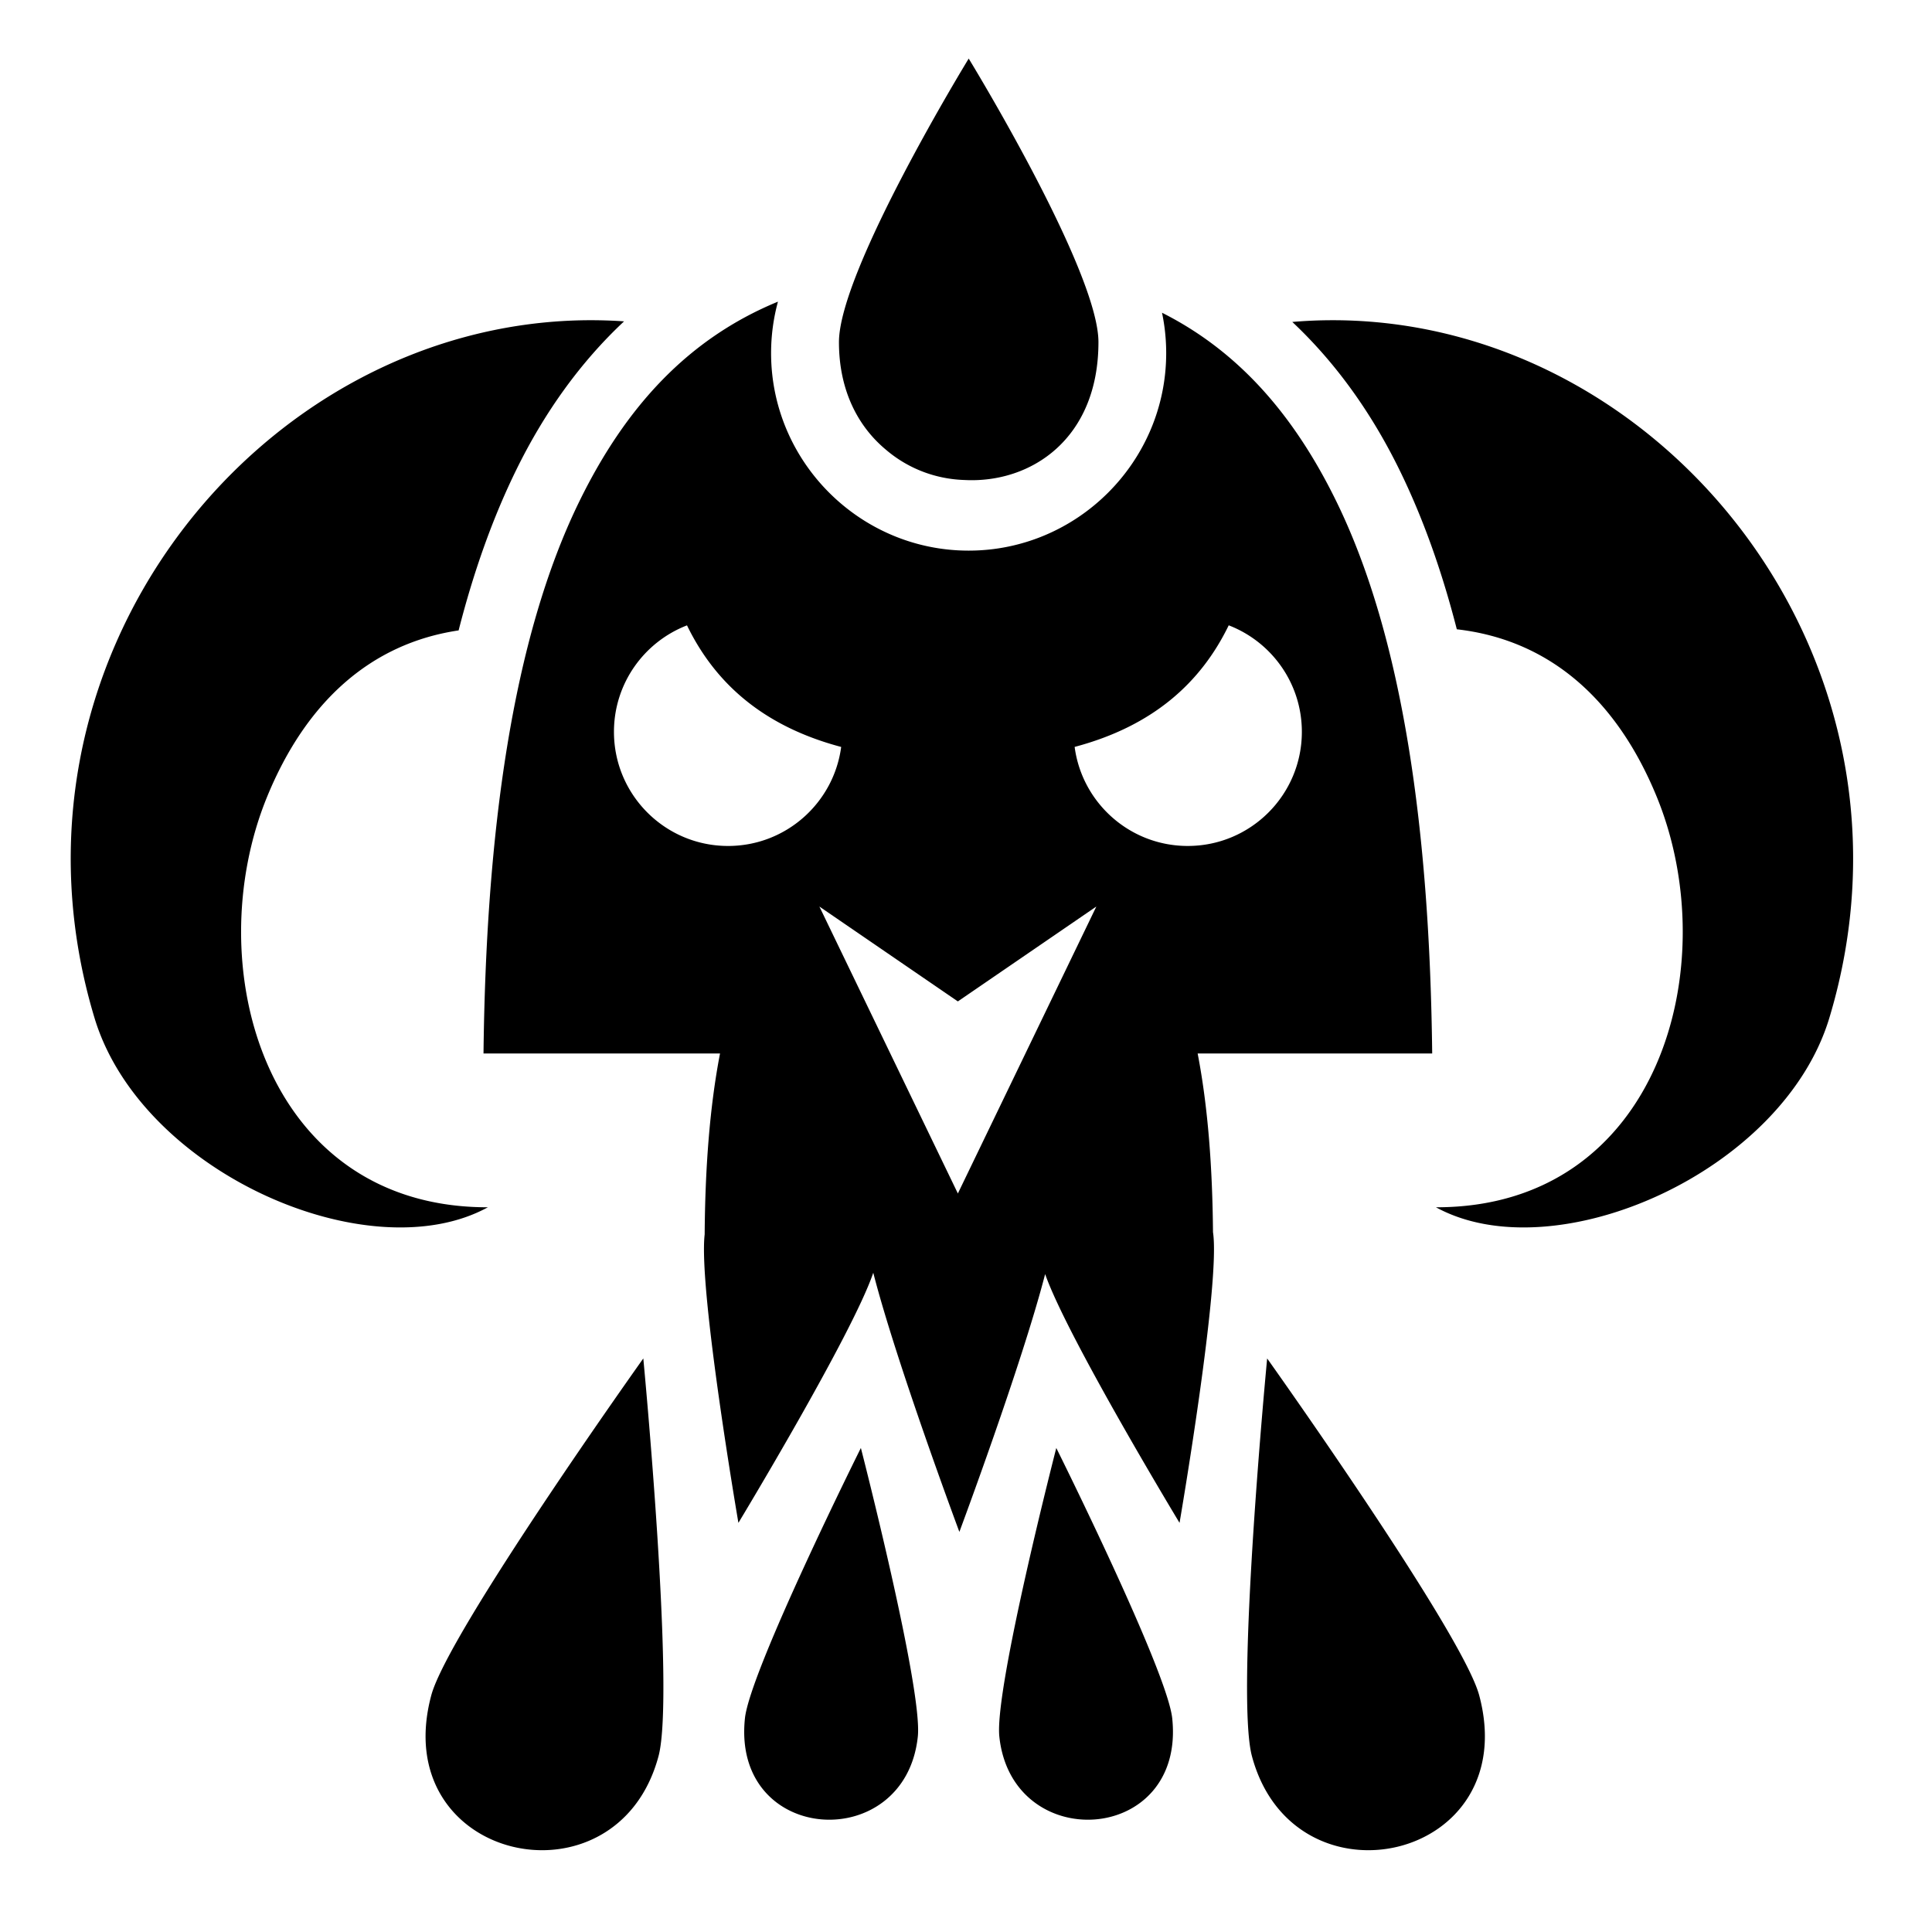 <?xml version="1.0" encoding="utf-8"?>
<!-- Generator: www.svgicons.com -->
<svg xmlns="http://www.w3.org/2000/svg" width="800" height="800" viewBox="0 0 512 512">
<path fill="currentColor" d="M256.717 15.525s-34.385 56.154-34.385 75.143c0 12.812 5.063 22.368 12.436 28.5c5.633 4.823 12.896 7.8 20.896 8.04c17.535.9 35.436-10.866 35.436-36.54c.002-18.993-34.383-75.143-34.383-75.143M206.17 79.94c-23.862 9.82-40.335 27.916-52.5 52.656c-18.018 36.645-24.874 88.532-25.535 146.586h62.68c-2.794 14.47-3.947 30.726-4.07 47.943c-1.695 14.567 8.944 76.447 8.944 76.447s30.256-50.032 35.736-66.283c6.153 24 22.82 68.677 22.82 68.677s16.506-44.24 22.73-68.324c5.796 16.617 35.618 65.93 35.618 65.93s10.947-63.662 8.865-77.04c-.147-16.997-1.304-33.047-4.067-47.35h62.156c-.662-58.055-7.518-109.942-25.536-146.587c-11.04-22.452-25.63-39.43-46.065-49.72a52 52 0 0 1 1.107 10.692c0 28.803-23.55 52.354-52.354 52.354s-52.353-23.55-52.353-52.354c0-4.71.64-9.277 1.82-13.627zm-47.895 4.93q-1.696-.023-3.384 0C68.12 86.09-3.26 175.69 25.03 269.714c12.356 41.064 72.85 67.43 104.263 50.228c-59.21.1-76.798-64.22-58.488-108.835c10.297-25.09 27.425-40.573 50.732-44.042c3.926-15.375 8.962-29.7 15.36-42.713c7.417-15.08 16.88-28.326 28.488-39.192q-3.57-.244-7.11-.29m193.286 0c-3.013.037-6.045.19-9.09.446c11.53 10.836 20.936 24.027 28.315 39.034c6.358 12.93 11.37 27.156 15.285 42.418c24.447 2.792 42.338 18.452 52.96 44.337c18.31 44.614.72 108.935-58.49 108.836c31.413 17.204 91.91-9.163 104.267-50.227c28.29-94.024-43.09-183.622-129.862-184.842a127 127 0 0 0-3.384 0zm-25.937 80.847c11.335 4.365 19.38 15.354 19.38 28.226c0 16.704-13.54 30.244-30.24 30.244c-15.347 0-28.017-11.434-29.974-26.248c20.755-5.506 33.46-17.012 40.833-32.223zm-143.562.01c7.38 15.212 20.09 26.717 40.858 32.218c-1.96 14.81-14.63 26.243-29.973 26.243c-16.7 0-30.242-13.54-30.242-30.245c0-12.865 8.035-23.845 19.358-28.216zm108.48 74.513l-36.698 76.045l-36.7-76.043l36.698 25.143zM170.483 360.002s-51.736 72.637-56.19 89.27c-11.81 44.068 49.134 57.507 60.22 16.136c4.455-16.63-4.03-105.406-4.03-105.406m165.327 0s-8.488 88.776-4.033 105.406c11.086 41.37 72.033 27.932 60.223-16.137c-4.455-16.63-56.19-89.268-56.19-89.268zM228.14 383.73s-29.39 58.982-30.724 71.635c-3.538 33.527 42.495 36.31 45.816 4.836c1.336-12.652-15.09-76.47-15.09-76.47zm51.788 0s-16.43 63.818-15.094 76.47c3.32 31.475 49.356 28.692 45.818-4.835c-1.333-12.653-30.724-71.636-30.724-71.636z"/>
</svg>